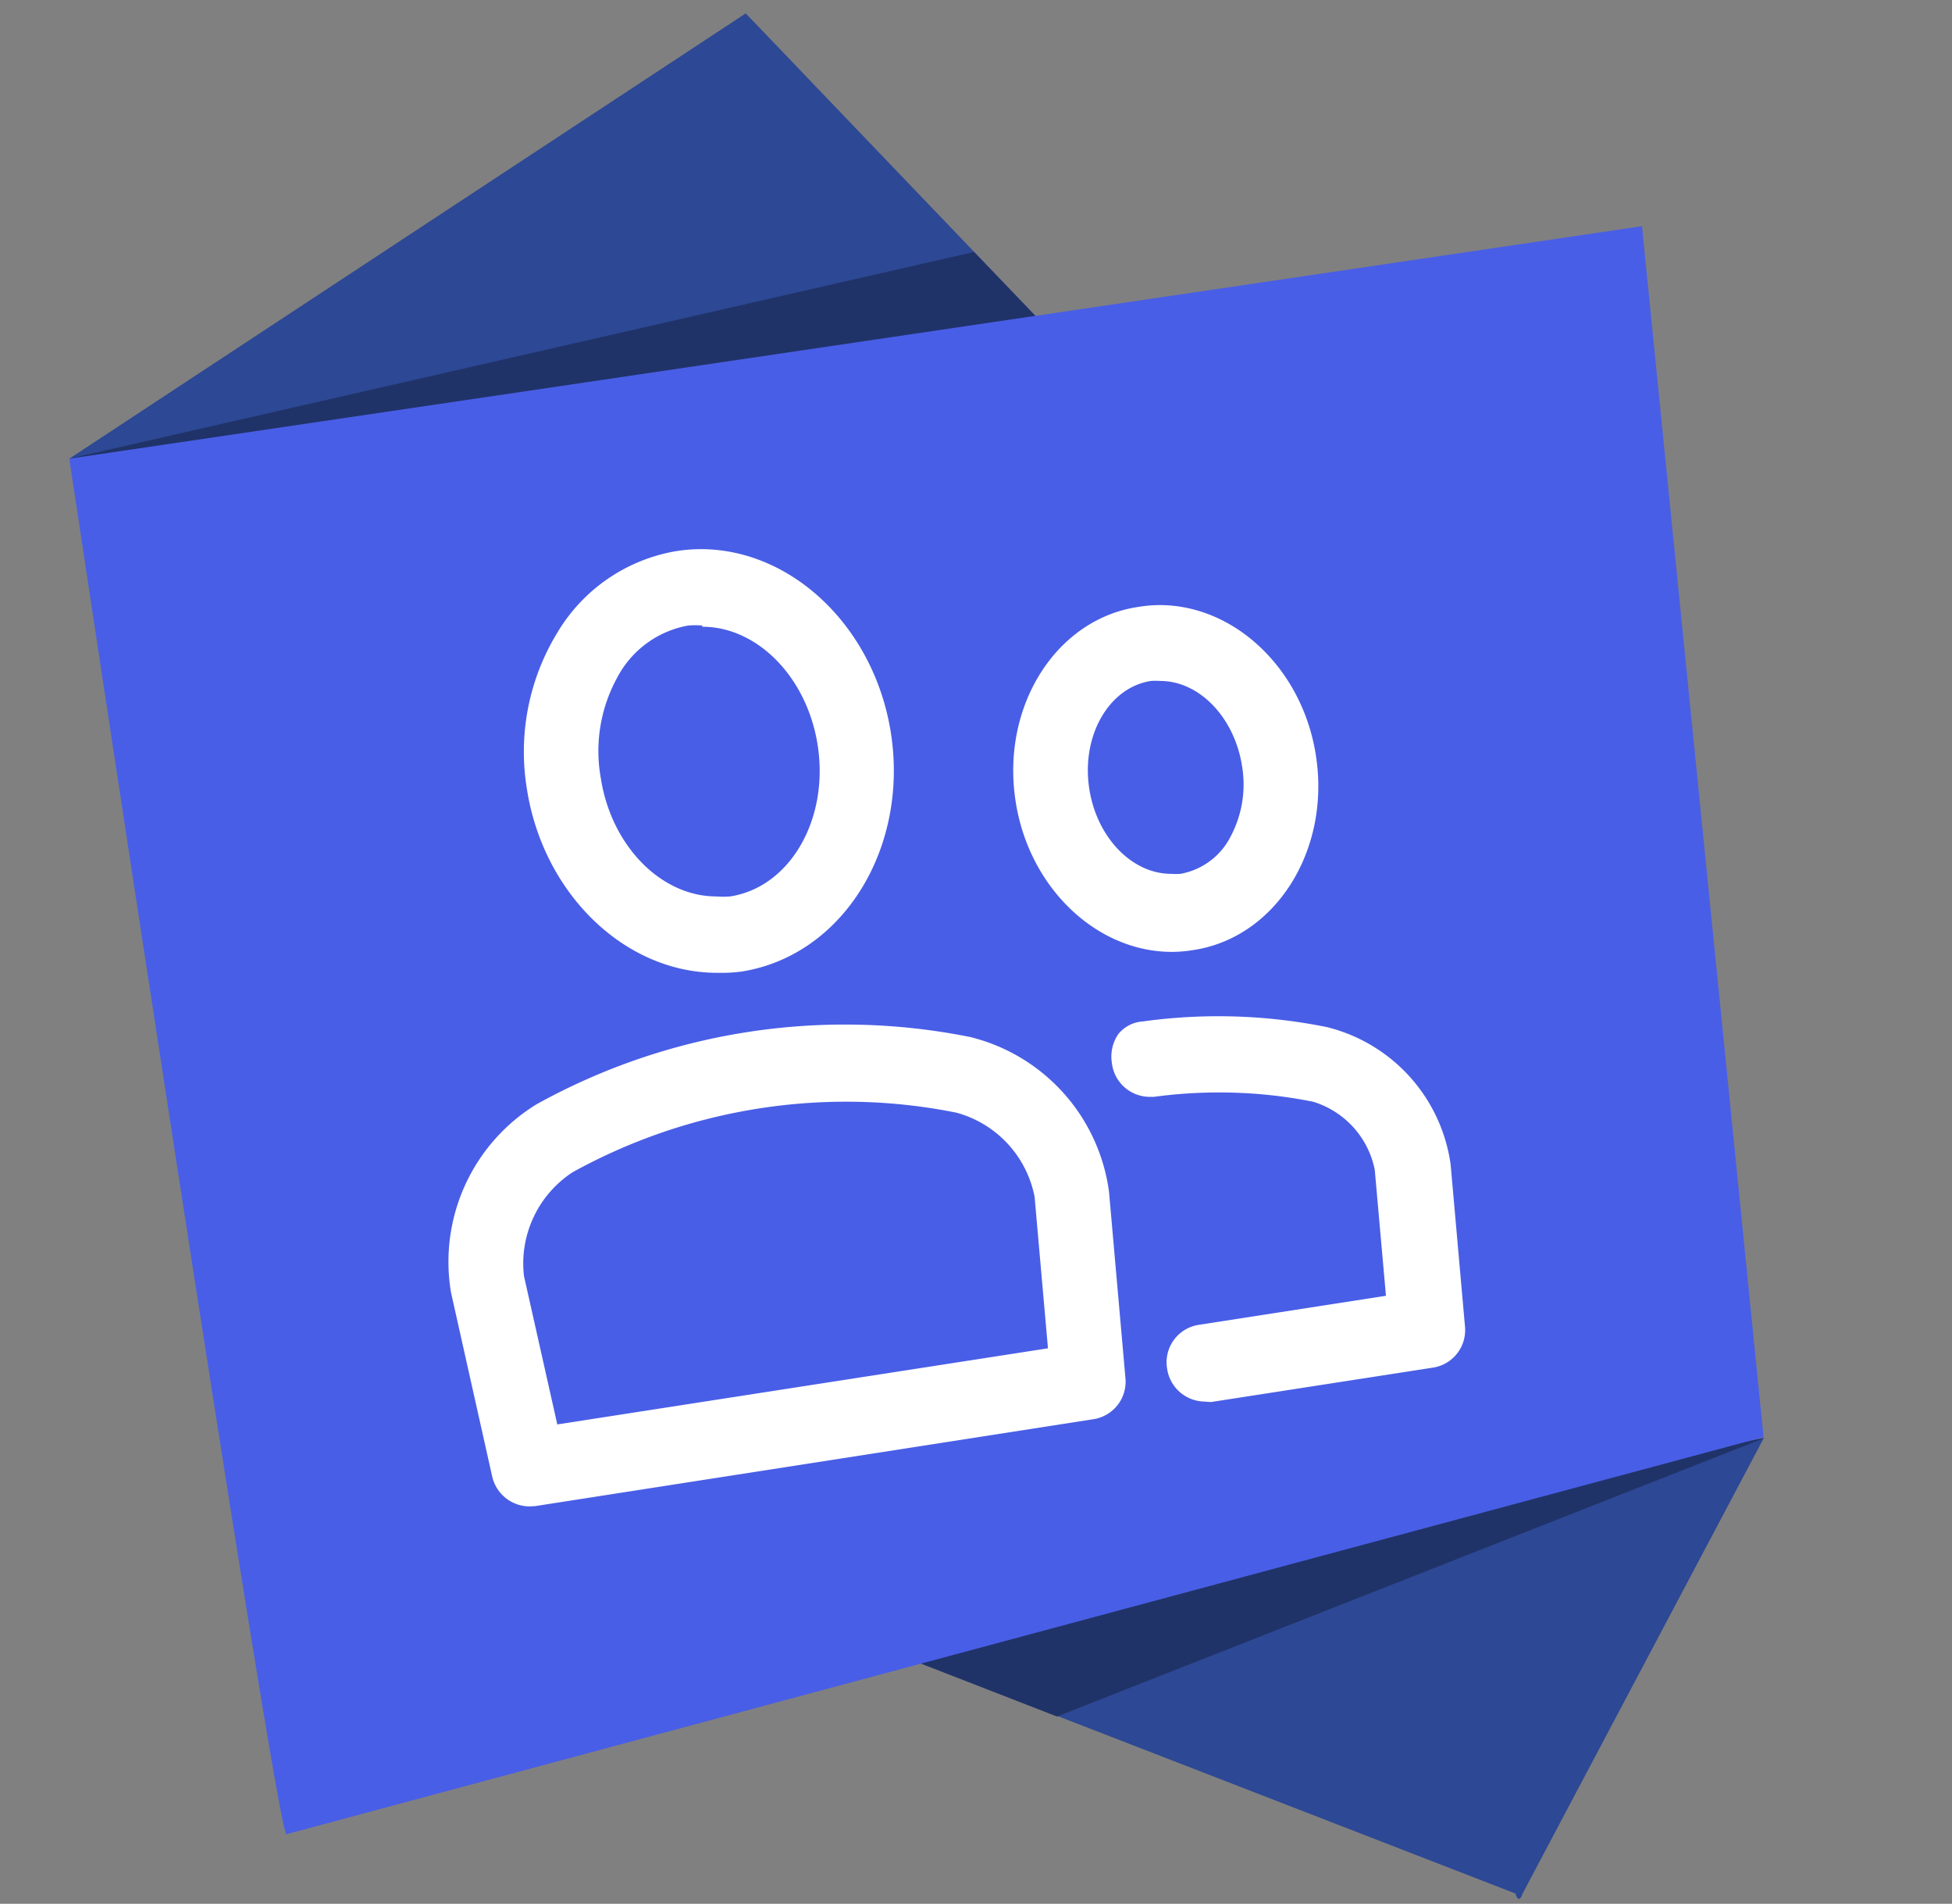 <?xml version="1.0" encoding="UTF-8"?> <svg xmlns="http://www.w3.org/2000/svg" viewBox="0 0 80.28 78.28"><rect x="0" y="0" width="80.28" height="78.28" fill="#808080" stroke="none"/> <defs> <style>.cls-1,.cls-3{fill:#2d4894;}.cls-1,.cls-2,.cls-6{fill-rule:evenodd;}.cls-2,.cls-4{fill:#203369;}.cls-5{fill:#495ee6;}.cls-6{fill:#fff;}</style> </defs> <title>Birthday_icon_3_blue</title> <g id="Layer_1" data-name="Layer 1"> <polygon class="cls-1" points="2.85 18.86 46.31 16.88 30.67 0.55 2.85 18.86"></polygon> <polygon class="cls-2" points="2.85 18.86 46.31 16.88 40.06 10.36 2.85 18.86"></polygon> <path class="cls-3" d="M62.62,77.86c-.09.29-.22.29-.29,0L34.31,67l38.24-7.89Z"></path> <polygon class="cls-4" points="43.47 70.58 34.31 67.02 72.56 59.13 43.47 70.58"></polygon> <path class="cls-5" d="M11.78,75.42,72.53,59.09l-5-49.79L2.85,18.86S11.38,75.54,11.78,75.42Z"></path> </g> <g id="Layer_2" data-name="Layer 2"> <path class="cls-6" d="M21.75,61.94a1.58,1.58,0,0,1-1.51-1.24l-1.69-7.55a7.6,7.6,0,0,1,3.51-7.74A26.17,26.17,0,0,1,39.9,42.64,7.59,7.59,0,0,1,45.61,49l.68,7.71A1.56,1.56,0,0,1,45,58.35L22,61.93ZM34.81,45.3a23.28,23.28,0,0,0-11.26,2.9,4.48,4.48,0,0,0-2,4.27l1.37,6.1L43.1,55.44l-.55-6.23a4.47,4.47,0,0,0-3.22-3.46A22.93,22.93,0,0,0,34.81,45.3ZM49.53,57.63A1.58,1.58,0,0,1,48,56.28a1.56,1.56,0,0,1,1.27-1.8L57,53.28l-.46-5.18A3.68,3.68,0,0,0,54,45.3a19.54,19.54,0,0,0-3.85-.38,19.91,19.91,0,0,0-2.69.18h-.2a1.57,1.57,0,0,1-1.53-1.38A1.64,1.64,0,0,1,46,42.51,1.42,1.42,0,0,1,47,42a22.58,22.58,0,0,1,7.56.23,6.78,6.78,0,0,1,5.1,5.65l.59,6.66a1.56,1.56,0,0,1-1.29,1.69l-9.16,1.42ZM29.49,40c-3.79,0-7.15-3.25-7.82-7.56A9.4,9.4,0,0,1,22.93,26a7.06,7.06,0,0,1,4.89-3.34,6.64,6.64,0,0,1,1-.08c3.79,0,7.15,3.25,7.82,7.56.74,4.77-2,9.16-6.15,9.81A6.64,6.64,0,0,1,29.49,40Zm-.61-14.28a3.72,3.72,0,0,0-.57,0,4.11,4.11,0,0,0-2.92,2.13A6.28,6.28,0,0,0,24.71,32c.43,2.77,2.47,4.86,4.75,4.86h0a3.72,3.72,0,0,0,.57,0c2.46-.38,4.07-3.17,3.6-6.21C33.2,27.86,31.16,25.77,28.88,25.77ZM48.2,39.14c-3.12,0-5.89-2.66-6.43-6.19-.61-3.91,1.67-7.52,5.08-8a5.44,5.44,0,0,1,.84-.07c3.12,0,5.89,2.66,6.43,6.19.61,3.9-1.67,7.51-5.08,8A5.45,5.45,0,0,1,48.2,39.14ZM47.72,28a2.61,2.61,0,0,0-.39,0c-1.73.27-2.87,2.26-2.53,4.44.31,2,1.76,3.49,3.36,3.49h0a2.65,2.65,0,0,0,.39,0,2.88,2.88,0,0,0,2.06-1.53,4.56,4.56,0,0,0,.47-2.91C50.77,29.51,49.33,28,47.72,28Z"></path> </g> </svg> 